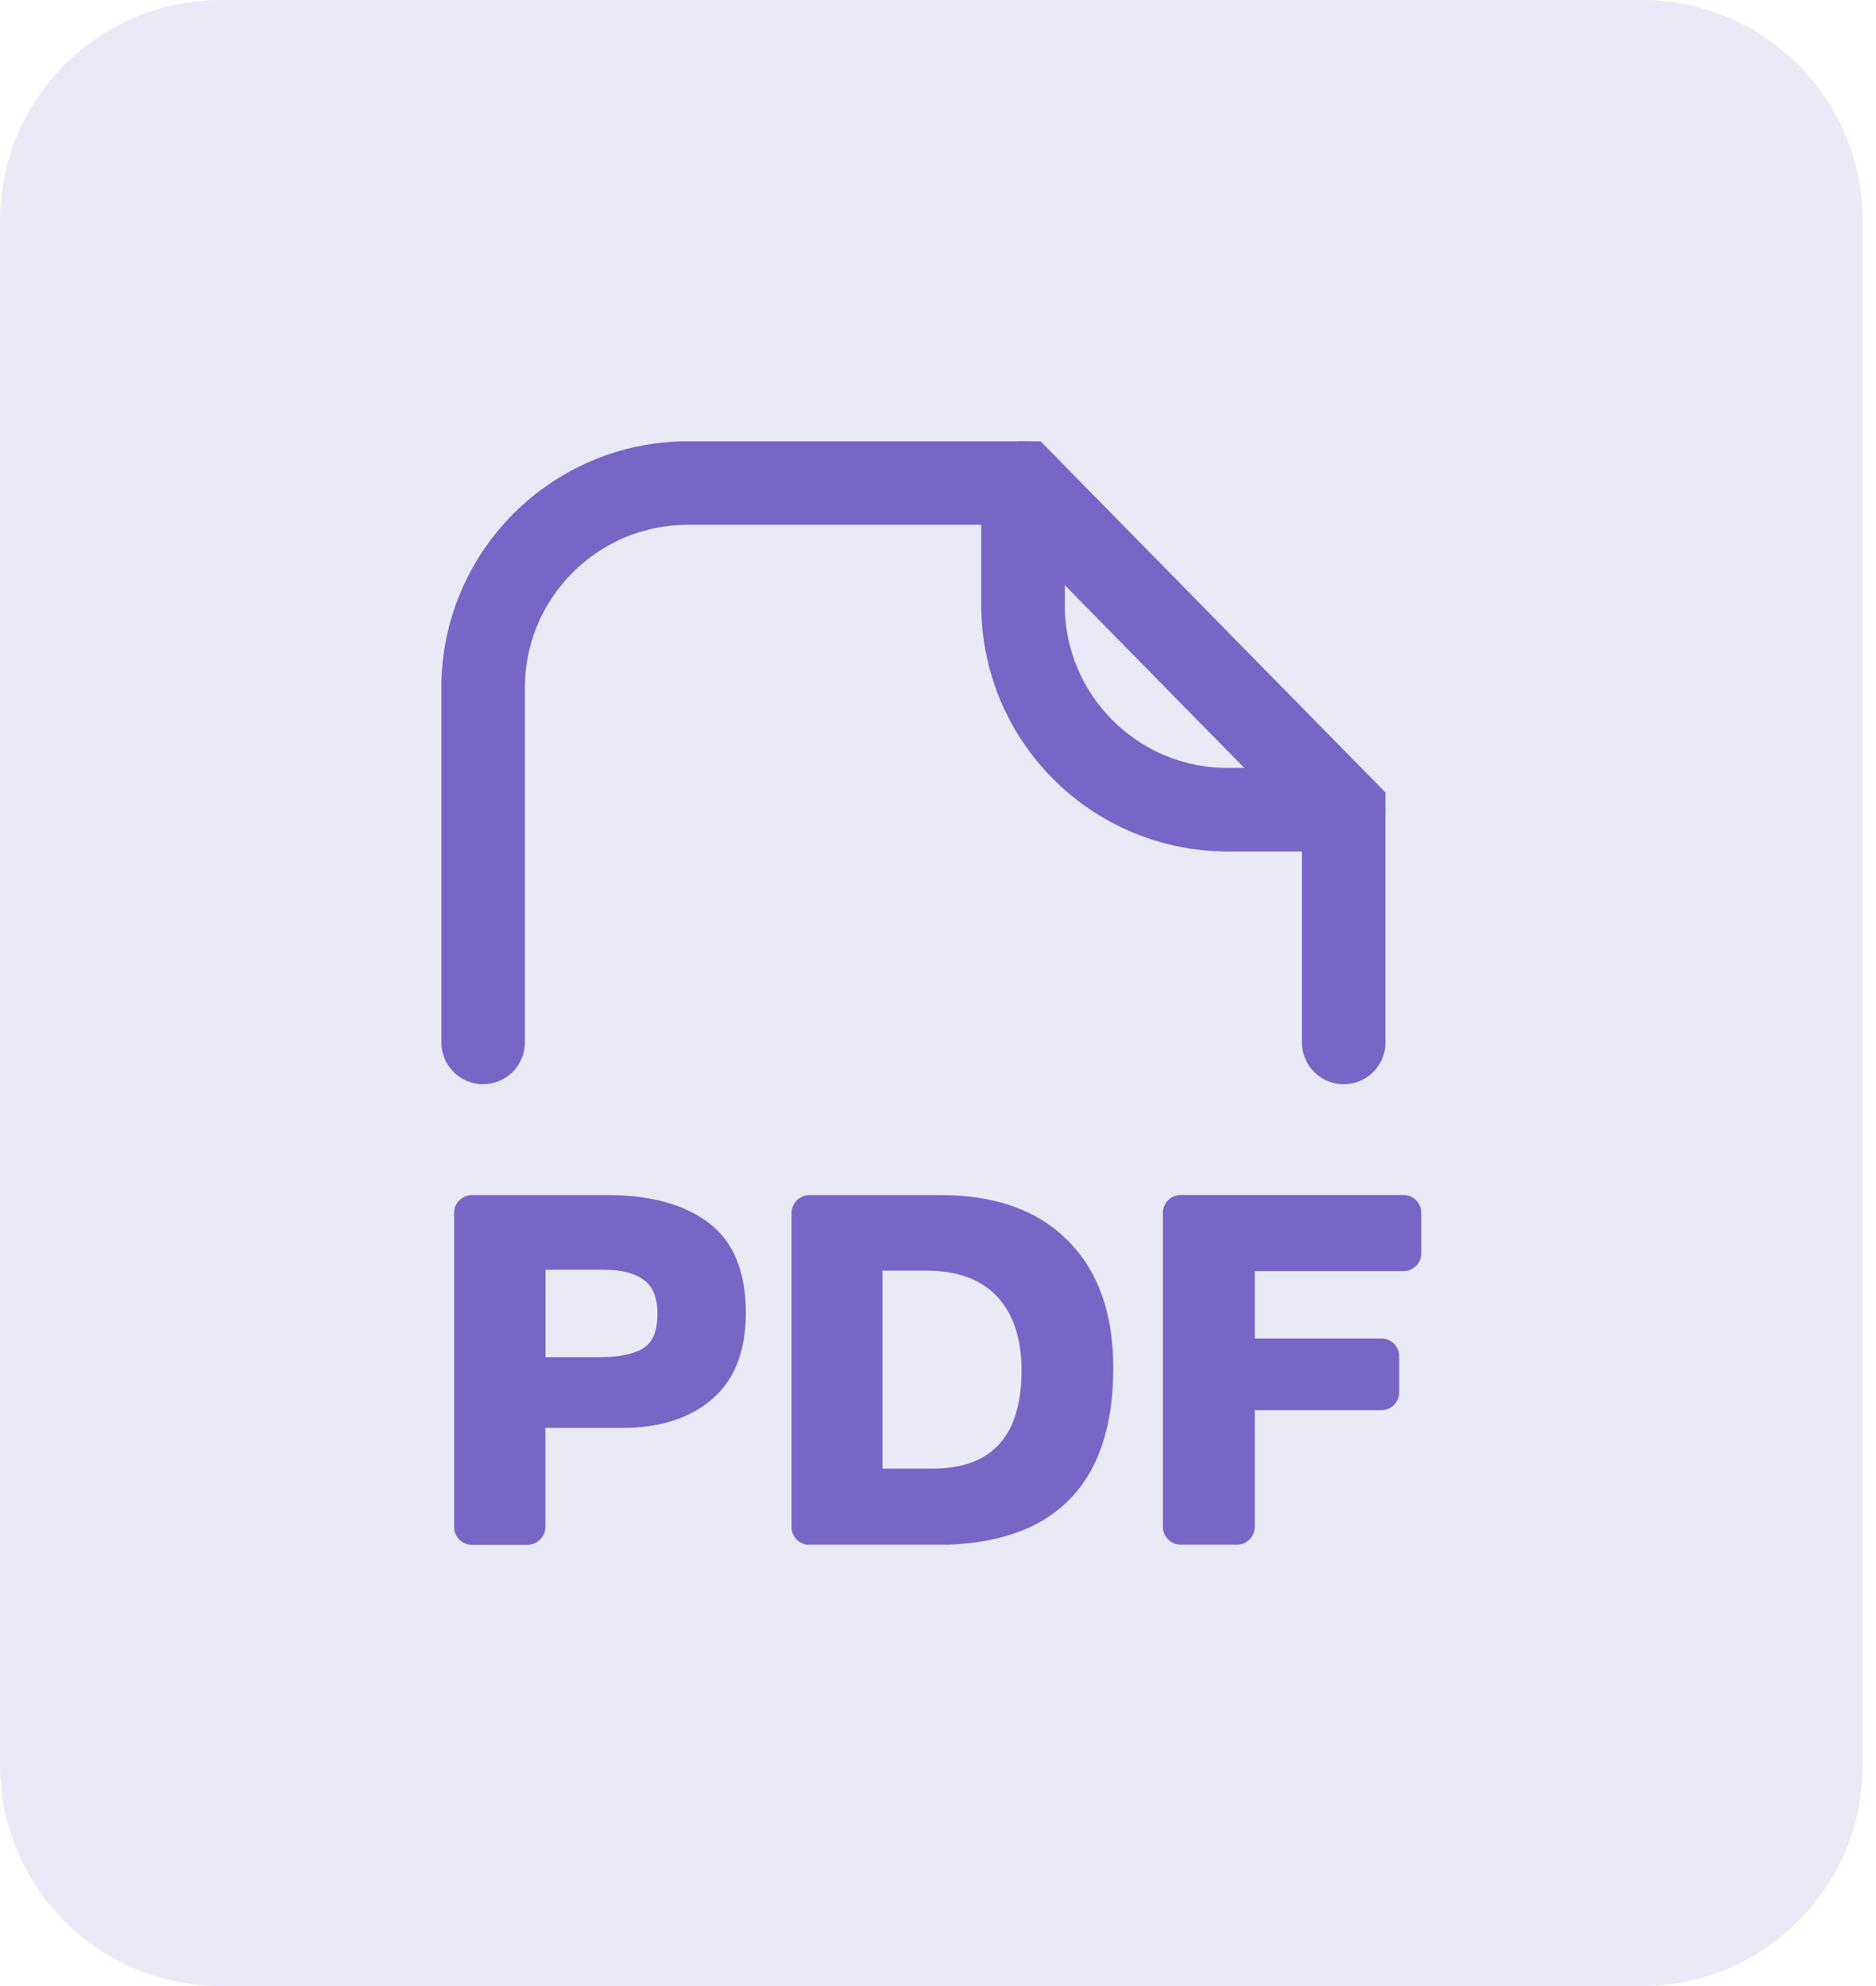 <?xml version="1.0" encoding="UTF-8"?> <svg xmlns="http://www.w3.org/2000/svg" width="34" height="36" viewBox="0 0 34 36" fill="none"><path d="M0 4C0 1.791 1.791 0 4 0H29.759C31.968 0 33.759 1.791 33.759 4V32C33.759 34.209 31.968 36 29.759 36H4C1.791 36 0 34.209 0 32V4Z" fill="#D7D6EF" fill-opacity="0.5"></path><g clip-path="url(#clip0_2013_209)"><path d="M8.756 18.896V12.469C8.756 10.419 10.419 8.756 12.469 8.756H18.542C20.48 10.729 22.416 12.703 24.353 14.675V18.896" stroke="#7766C6" stroke-width="1.514" stroke-miterlimit="10" stroke-linecap="round"></path><path d="M24.351 14.677H22.251C20.202 14.677 18.541 13.016 18.541 10.966V8.756" stroke="#7766C6" stroke-width="1.514" stroke-miterlimit="10" stroke-linecap="round"></path><path d="M8.23 27.679V21.986C8.23 21.808 8.375 21.663 8.553 21.663H11.017C11.794 21.663 12.405 21.832 12.85 22.17C13.294 22.508 13.517 23.052 13.517 23.798C13.517 24.486 13.316 25.007 12.912 25.357C12.508 25.707 11.964 25.883 11.282 25.883H9.884V27.679C9.884 27.857 9.738 28.002 9.561 28.002H8.553C8.375 28.002 8.23 27.857 8.23 27.679ZM9.885 24.601H10.819C10.992 24.601 11.131 24.593 11.237 24.577C11.343 24.562 11.456 24.531 11.572 24.485C11.688 24.436 11.773 24.359 11.831 24.249C11.887 24.138 11.916 23.995 11.916 23.817C11.916 23.527 11.833 23.32 11.666 23.199C11.5 23.077 11.262 23.017 10.955 23.017H9.887V24.602L9.885 24.601Z" fill="#7766C6"></path><path d="M14.346 27.679V21.986C14.346 21.808 14.492 21.663 14.669 21.663H17.061C18.04 21.663 18.805 21.938 19.353 22.487C19.902 23.036 20.177 23.806 20.177 24.798C20.177 25.861 19.906 26.66 19.366 27.198C18.827 27.735 18.028 28.004 16.972 28.004H14.669C14.492 28.004 14.346 27.859 14.346 27.681V27.679ZM15.994 26.621H16.903C17.976 26.621 18.514 26.028 18.514 24.84C18.514 24.264 18.366 23.819 18.073 23.504C17.779 23.189 17.349 23.032 16.787 23.032H15.994V26.619V26.621Z" fill="#7766C6"></path><path d="M25.759 21.984V22.719C25.759 22.897 25.614 23.042 25.436 23.042H22.741V24.262H25.036C25.214 24.262 25.359 24.407 25.359 24.585V25.239C25.359 25.417 25.214 25.562 25.036 25.562H22.741V27.677C22.741 27.855 22.596 28 22.418 28H21.399C21.221 28 21.076 27.855 21.076 27.677V21.984C21.076 21.806 21.221 21.661 21.399 21.661H25.436C25.614 21.661 25.759 21.806 25.759 21.984Z" fill="#7766C6"></path></g><defs><clipPath id="clip0_2013_209"><rect width="17.759" height="20" fill="white" transform="translate(8 8)"></rect></clipPath></defs></svg> 